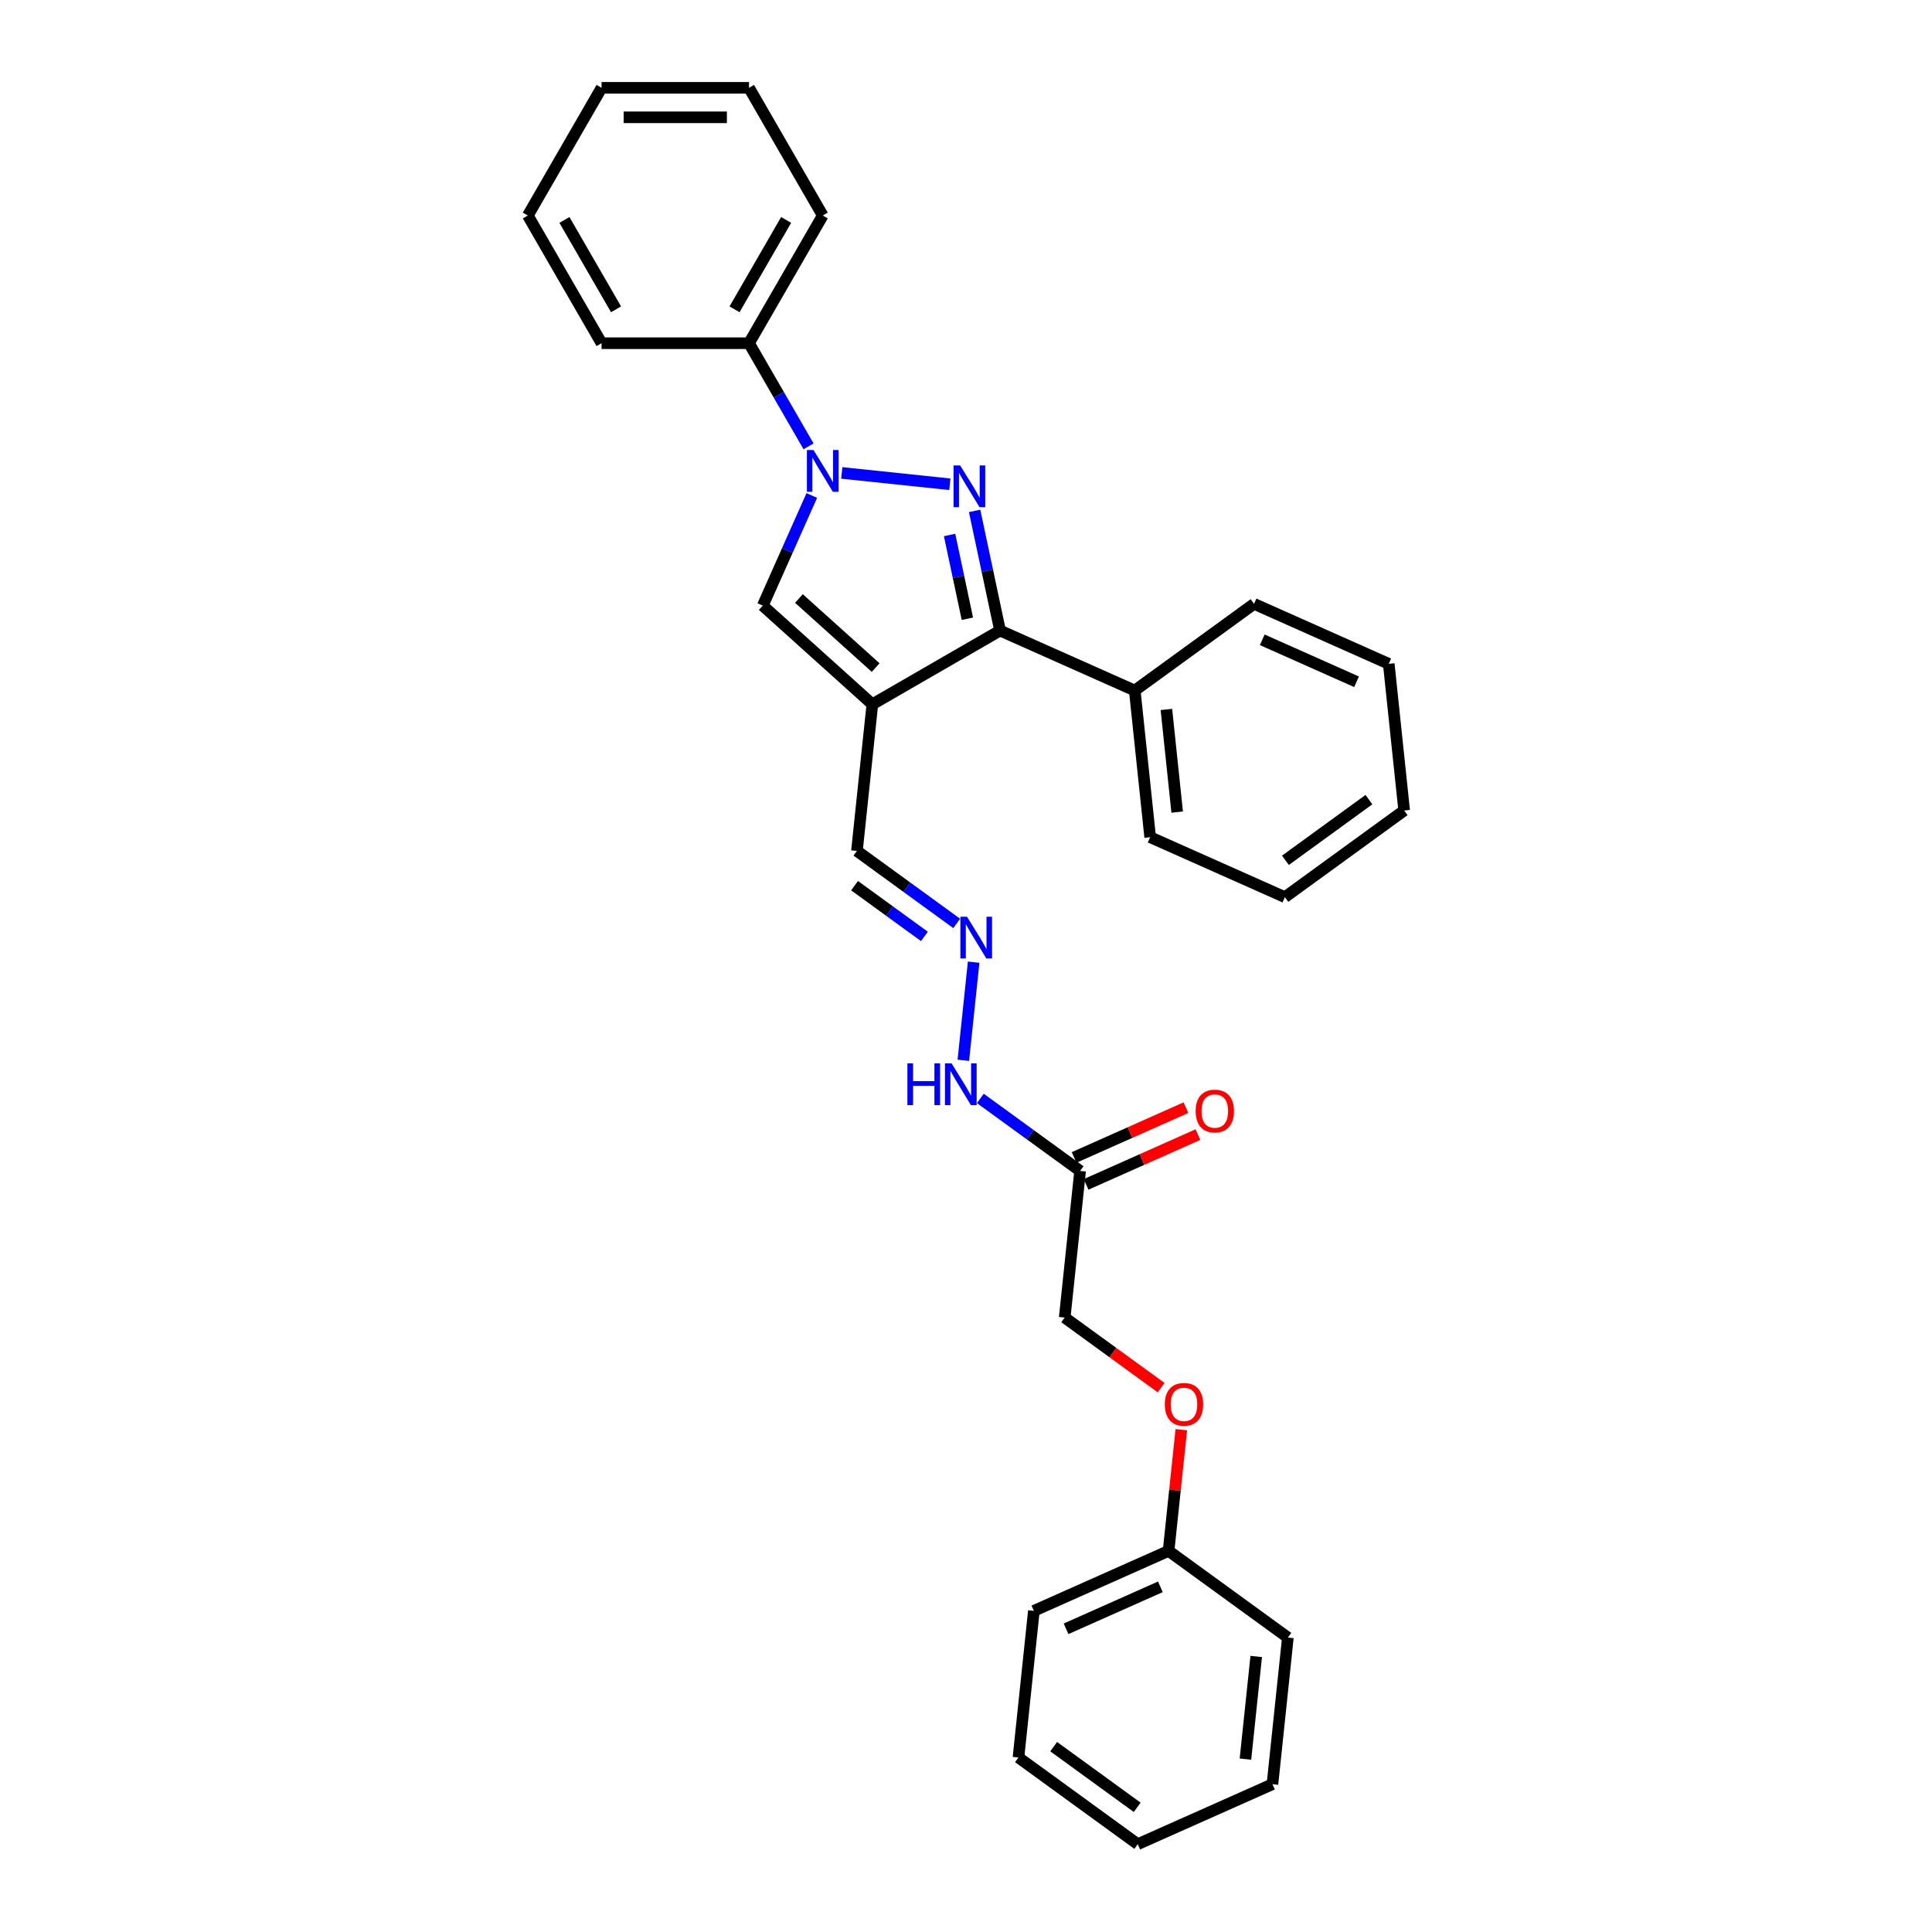 <?xml version='1.0' encoding='iso-8859-1'?>
<svg version='1.1' baseProfile='full'
              xmlns='http://www.w3.org/2000/svg'
                      xmlns:rdkit='http://www.rdkit.org/xml'
                      xmlns:xlink='http://www.w3.org/1999/xlink'
                  xml:space='preserve'
width='1000px' height='1000px' viewBox='0 0 1000 1000'>
<!-- END OF HEADER -->
<rect style='opacity:1.0;fill:#FFFFFF;stroke:none' width='1000' height='1000' x='0' y='0'> </rect>
<path class='bond-0' d='M 491.649,250.661 L 435.701,244.781' style='fill:none;fill-rule:evenodd;stroke:#0000FF;stroke-width:6px;stroke-linecap:butt;stroke-linejoin:miter;stroke-opacity:1' />
<path class='bond-2' d='M 504.457,264.438 L 511.04,295.408' style='fill:none;fill-rule:evenodd;stroke:#0000FF;stroke-width:6px;stroke-linecap:butt;stroke-linejoin:miter;stroke-opacity:1' />
<path class='bond-2' d='M 511.04,295.408 L 517.623,326.377' style='fill:none;fill-rule:evenodd;stroke:#000000;stroke-width:6px;stroke-linecap:butt;stroke-linejoin:miter;stroke-opacity:1' />
<path class='bond-2' d='M 491.501,276.903 L 496.109,298.581' style='fill:none;fill-rule:evenodd;stroke:#0000FF;stroke-width:6px;stroke-linecap:butt;stroke-linejoin:miter;stroke-opacity:1' />
<path class='bond-2' d='M 496.109,298.581 L 500.717,320.26' style='fill:none;fill-rule:evenodd;stroke:#000000;stroke-width:6px;stroke-linecap:butt;stroke-linejoin:miter;stroke-opacity:1' />
<path class='bond-3' d='M 420.189,256.46 L 407.498,284.965' style='fill:none;fill-rule:evenodd;stroke:#0000FF;stroke-width:6px;stroke-linecap:butt;stroke-linejoin:miter;stroke-opacity:1' />
<path class='bond-3' d='M 407.498,284.965 L 394.807,313.469' style='fill:none;fill-rule:evenodd;stroke:#000000;stroke-width:6px;stroke-linecap:butt;stroke-linejoin:miter;stroke-opacity:1' />
<path class='bond-7' d='M 418.509,231.03 L 403.099,204.339' style='fill:none;fill-rule:evenodd;stroke:#0000FF;stroke-width:6px;stroke-linecap:butt;stroke-linejoin:miter;stroke-opacity:1' />
<path class='bond-7' d='M 403.099,204.339 L 387.689,177.648' style='fill:none;fill-rule:evenodd;stroke:#000000;stroke-width:6px;stroke-linecap:butt;stroke-linejoin:miter;stroke-opacity:1' />
<path class='bond-1' d='M 451.526,364.538 L 517.623,326.377' style='fill:none;fill-rule:evenodd;stroke:#000000;stroke-width:6px;stroke-linecap:butt;stroke-linejoin:miter;stroke-opacity:1' />
<path class='bond-6' d='M 451.526,364.538 L 443.548,440.442' style='fill:none;fill-rule:evenodd;stroke:#000000;stroke-width:6px;stroke-linecap:butt;stroke-linejoin:miter;stroke-opacity:1' />
<path class='bond-29' d='M 451.526,364.538 L 394.807,313.469' style='fill:none;fill-rule:evenodd;stroke:#000000;stroke-width:6px;stroke-linecap:butt;stroke-linejoin:miter;stroke-opacity:1' />
<path class='bond-29' d='M 453.232,345.534 L 413.529,309.786' style='fill:none;fill-rule:evenodd;stroke:#000000;stroke-width:6px;stroke-linecap:butt;stroke-linejoin:miter;stroke-opacity:1' />
<path class='bond-8' d='M 517.623,326.377 L 587.346,357.42' style='fill:none;fill-rule:evenodd;stroke:#000000;stroke-width:6px;stroke-linecap:butt;stroke-linejoin:miter;stroke-opacity:1' />
<path class='bond-4' d='M 559.062,606.068 L 533.241,587.309' style='fill:none;fill-rule:evenodd;stroke:#000000;stroke-width:6px;stroke-linecap:butt;stroke-linejoin:miter;stroke-opacity:1' />
<path class='bond-4' d='M 533.241,587.309 L 507.421,568.549' style='fill:none;fill-rule:evenodd;stroke:#0000FF;stroke-width:6px;stroke-linecap:butt;stroke-linejoin:miter;stroke-opacity:1' />
<path class='bond-10' d='M 562.166,613.041 L 591.113,600.153' style='fill:none;fill-rule:evenodd;stroke:#000000;stroke-width:6px;stroke-linecap:butt;stroke-linejoin:miter;stroke-opacity:1' />
<path class='bond-10' d='M 591.113,600.153 L 620.06,587.265' style='fill:none;fill-rule:evenodd;stroke:#FF0000;stroke-width:6px;stroke-linecap:butt;stroke-linejoin:miter;stroke-opacity:1' />
<path class='bond-10' d='M 555.958,599.096 L 584.904,586.208' style='fill:none;fill-rule:evenodd;stroke:#000000;stroke-width:6px;stroke-linecap:butt;stroke-linejoin:miter;stroke-opacity:1' />
<path class='bond-10' d='M 584.904,586.208 L 613.851,573.32' style='fill:none;fill-rule:evenodd;stroke:#FF0000;stroke-width:6px;stroke-linecap:butt;stroke-linejoin:miter;stroke-opacity:1' />
<path class='bond-11' d='M 559.062,606.068 L 551.084,681.972' style='fill:none;fill-rule:evenodd;stroke:#000000;stroke-width:6px;stroke-linecap:butt;stroke-linejoin:miter;stroke-opacity:1' />
<path class='bond-5' d='M 495.189,477.962 L 469.368,459.202' style='fill:none;fill-rule:evenodd;stroke:#0000FF;stroke-width:6px;stroke-linecap:butt;stroke-linejoin:miter;stroke-opacity:1' />
<path class='bond-5' d='M 469.368,459.202 L 443.548,440.442' style='fill:none;fill-rule:evenodd;stroke:#000000;stroke-width:6px;stroke-linecap:butt;stroke-linejoin:miter;stroke-opacity:1' />
<path class='bond-5' d='M 478.47,484.683 L 460.396,471.551' style='fill:none;fill-rule:evenodd;stroke:#0000FF;stroke-width:6px;stroke-linecap:butt;stroke-linejoin:miter;stroke-opacity:1' />
<path class='bond-5' d='M 460.396,471.551 L 442.322,458.419' style='fill:none;fill-rule:evenodd;stroke:#000000;stroke-width:6px;stroke-linecap:butt;stroke-linejoin:miter;stroke-opacity:1' />
<path class='bond-9' d='M 503.957,498.019 L 498.619,548.812' style='fill:none;fill-rule:evenodd;stroke:#0000FF;stroke-width:6px;stroke-linecap:butt;stroke-linejoin:miter;stroke-opacity:1' />
<path class='bond-14' d='M 387.689,177.648 L 425.85,111.551' style='fill:none;fill-rule:evenodd;stroke:#000000;stroke-width:6px;stroke-linecap:butt;stroke-linejoin:miter;stroke-opacity:1' />
<path class='bond-14' d='M 380.194,160.102 L 406.907,113.834' style='fill:none;fill-rule:evenodd;stroke:#000000;stroke-width:6px;stroke-linecap:butt;stroke-linejoin:miter;stroke-opacity:1' />
<path class='bond-15' d='M 387.689,177.648 L 311.367,177.648' style='fill:none;fill-rule:evenodd;stroke:#000000;stroke-width:6px;stroke-linecap:butt;stroke-linejoin:miter;stroke-opacity:1' />
<path class='bond-16' d='M 587.346,357.42 L 595.324,433.324' style='fill:none;fill-rule:evenodd;stroke:#000000;stroke-width:6px;stroke-linecap:butt;stroke-linejoin:miter;stroke-opacity:1' />
<path class='bond-16' d='M 603.724,367.21 L 609.308,420.343' style='fill:none;fill-rule:evenodd;stroke:#000000;stroke-width:6px;stroke-linecap:butt;stroke-linejoin:miter;stroke-opacity:1' />
<path class='bond-17' d='M 587.346,357.42 L 649.092,312.559' style='fill:none;fill-rule:evenodd;stroke:#000000;stroke-width:6px;stroke-linecap:butt;stroke-linejoin:miter;stroke-opacity:1' />
<path class='bond-12' d='M 551.084,681.972 L 576.042,700.105' style='fill:none;fill-rule:evenodd;stroke:#000000;stroke-width:6px;stroke-linecap:butt;stroke-linejoin:miter;stroke-opacity:1' />
<path class='bond-12' d='M 576.042,700.105 L 601,718.238' style='fill:none;fill-rule:evenodd;stroke:#FF0000;stroke-width:6px;stroke-linecap:butt;stroke-linejoin:miter;stroke-opacity:1' />
<path class='bond-13' d='M 611.445,740.007 L 608.149,771.372' style='fill:none;fill-rule:evenodd;stroke:#FF0000;stroke-width:6px;stroke-linecap:butt;stroke-linejoin:miter;stroke-opacity:1' />
<path class='bond-13' d='M 608.149,771.372 L 604.852,802.737' style='fill:none;fill-rule:evenodd;stroke:#000000;stroke-width:6px;stroke-linecap:butt;stroke-linejoin:miter;stroke-opacity:1' />
<path class='bond-18' d='M 604.852,802.737 L 535.128,833.78' style='fill:none;fill-rule:evenodd;stroke:#000000;stroke-width:6px;stroke-linecap:butt;stroke-linejoin:miter;stroke-opacity:1' />
<path class='bond-18' d='M 600.602,821.339 L 551.796,843.069' style='fill:none;fill-rule:evenodd;stroke:#000000;stroke-width:6px;stroke-linecap:butt;stroke-linejoin:miter;stroke-opacity:1' />
<path class='bond-19' d='M 604.852,802.737 L 666.598,847.598' style='fill:none;fill-rule:evenodd;stroke:#000000;stroke-width:6px;stroke-linecap:butt;stroke-linejoin:miter;stroke-opacity:1' />
<path class='bond-20' d='M 425.85,111.551 L 387.689,45.455' style='fill:none;fill-rule:evenodd;stroke:#000000;stroke-width:6px;stroke-linecap:butt;stroke-linejoin:miter;stroke-opacity:1' />
<path class='bond-21' d='M 311.367,177.648 L 273.206,111.551' style='fill:none;fill-rule:evenodd;stroke:#000000;stroke-width:6px;stroke-linecap:butt;stroke-linejoin:miter;stroke-opacity:1' />
<path class='bond-21' d='M 318.862,160.102 L 292.15,113.834' style='fill:none;fill-rule:evenodd;stroke:#000000;stroke-width:6px;stroke-linecap:butt;stroke-linejoin:miter;stroke-opacity:1' />
<path class='bond-22' d='M 595.324,433.324 L 665.048,464.367' style='fill:none;fill-rule:evenodd;stroke:#000000;stroke-width:6px;stroke-linecap:butt;stroke-linejoin:miter;stroke-opacity:1' />
<path class='bond-23' d='M 649.092,312.559 L 718.816,343.602' style='fill:none;fill-rule:evenodd;stroke:#000000;stroke-width:6px;stroke-linecap:butt;stroke-linejoin:miter;stroke-opacity:1' />
<path class='bond-23' d='M 653.342,331.161 L 702.149,352.891' style='fill:none;fill-rule:evenodd;stroke:#000000;stroke-width:6px;stroke-linecap:butt;stroke-linejoin:miter;stroke-opacity:1' />
<path class='bond-24' d='M 535.128,833.78 L 527.151,909.684' style='fill:none;fill-rule:evenodd;stroke:#000000;stroke-width:6px;stroke-linecap:butt;stroke-linejoin:miter;stroke-opacity:1' />
<path class='bond-25' d='M 666.598,847.598 L 658.62,923.502' style='fill:none;fill-rule:evenodd;stroke:#000000;stroke-width:6px;stroke-linecap:butt;stroke-linejoin:miter;stroke-opacity:1' />
<path class='bond-25' d='M 650.221,857.388 L 644.636,910.521' style='fill:none;fill-rule:evenodd;stroke:#000000;stroke-width:6px;stroke-linecap:butt;stroke-linejoin:miter;stroke-opacity:1' />
<path class='bond-31' d='M 387.689,45.455 L 311.367,45.455' style='fill:none;fill-rule:evenodd;stroke:#000000;stroke-width:6px;stroke-linecap:butt;stroke-linejoin:miter;stroke-opacity:1' />
<path class='bond-31' d='M 376.241,60.719 L 322.816,60.719' style='fill:none;fill-rule:evenodd;stroke:#000000;stroke-width:6px;stroke-linecap:butt;stroke-linejoin:miter;stroke-opacity:1' />
<path class='bond-26' d='M 273.206,111.551 L 311.367,45.455' style='fill:none;fill-rule:evenodd;stroke:#000000;stroke-width:6px;stroke-linecap:butt;stroke-linejoin:miter;stroke-opacity:1' />
<path class='bond-30' d='M 665.048,464.367 L 726.794,419.506' style='fill:none;fill-rule:evenodd;stroke:#000000;stroke-width:6px;stroke-linecap:butt;stroke-linejoin:miter;stroke-opacity:1' />
<path class='bond-30' d='M 665.338,445.289 L 708.56,413.886' style='fill:none;fill-rule:evenodd;stroke:#000000;stroke-width:6px;stroke-linecap:butt;stroke-linejoin:miter;stroke-opacity:1' />
<path class='bond-28' d='M 718.816,343.602 L 726.794,419.506' style='fill:none;fill-rule:evenodd;stroke:#000000;stroke-width:6px;stroke-linecap:butt;stroke-linejoin:miter;stroke-opacity:1' />
<path class='bond-32' d='M 527.151,909.684 L 588.896,954.545' style='fill:none;fill-rule:evenodd;stroke:#000000;stroke-width:6px;stroke-linecap:butt;stroke-linejoin:miter;stroke-opacity:1' />
<path class='bond-32' d='M 545.385,904.064 L 588.607,935.467' style='fill:none;fill-rule:evenodd;stroke:#000000;stroke-width:6px;stroke-linecap:butt;stroke-linejoin:miter;stroke-opacity:1' />
<path class='bond-27' d='M 658.62,923.502 L 588.896,954.545' style='fill:none;fill-rule:evenodd;stroke:#000000;stroke-width:6px;stroke-linecap:butt;stroke-linejoin:miter;stroke-opacity:1' />
<path  class='atom-0' d='M 496.977 240.916
L 504.059 252.364
Q 504.762 253.494, 505.891 255.539
Q 507.021 257.585, 507.082 257.707
L 507.082 240.916
L 509.951 240.916
L 509.951 262.53
L 506.99 262.53
L 499.388 250.013
Q 498.503 248.548, 497.557 246.869
Q 496.641 245.19, 496.366 244.671
L 496.366 262.53
L 493.557 262.53
L 493.557 240.916
L 496.977 240.916
' fill='#0000FF'/>
<path  class='atom-1' d='M 421.073 232.938
L 428.155 244.386
Q 428.857 245.516, 429.987 247.561
Q 431.117 249.607, 431.178 249.729
L 431.178 232.938
L 434.047 232.938
L 434.047 254.552
L 431.086 254.552
L 423.484 242.036
Q 422.599 240.57, 421.653 238.891
Q 420.737 237.212, 420.462 236.693
L 420.462 254.552
L 417.653 254.552
L 417.653 232.938
L 421.073 232.938
' fill='#0000FF'/>
<path  class='atom-6' d='M 500.516 474.496
L 507.599 485.944
Q 508.301 487.074, 509.43 489.119
Q 510.56 491.165, 510.621 491.287
L 510.621 474.496
L 513.491 474.496
L 513.491 496.111
L 510.53 496.111
L 502.928 483.594
Q 502.043 482.128, 501.096 480.449
Q 500.18 478.77, 499.905 478.251
L 499.905 496.111
L 497.097 496.111
L 497.097 474.496
L 500.516 474.496
' fill='#0000FF'/>
<path  class='atom-10' d='M 469.672 550.4
L 472.603 550.4
L 472.603 559.589
L 483.654 559.589
L 483.654 550.4
L 486.585 550.4
L 486.585 572.015
L 483.654 572.015
L 483.654 562.032
L 472.603 562.032
L 472.603 572.015
L 469.672 572.015
L 469.672 550.4
' fill='#0000FF'/>
<path  class='atom-10' d='M 492.538 550.4
L 499.621 561.849
Q 500.323 562.978, 501.453 565.024
Q 502.582 567.069, 502.643 567.191
L 502.643 550.4
L 505.513 550.4
L 505.513 572.015
L 502.552 572.015
L 494.95 559.498
Q 494.065 558.032, 493.118 556.353
Q 492.202 554.674, 491.928 554.155
L 491.928 572.015
L 489.119 572.015
L 489.119 550.4
L 492.538 550.4
' fill='#0000FF'/>
<path  class='atom-11' d='M 618.864 575.086
Q 618.864 569.897, 621.428 566.996
Q 623.993 564.096, 628.786 564.096
Q 633.579 564.096, 636.143 566.996
Q 638.707 569.897, 638.707 575.086
Q 638.707 580.337, 636.113 583.329
Q 633.518 586.291, 628.786 586.291
Q 624.023 586.291, 621.428 583.329
Q 618.864 580.368, 618.864 575.086
M 628.786 583.848
Q 632.083 583.848, 633.853 581.65
Q 635.655 579.422, 635.655 575.086
Q 635.655 570.843, 633.853 568.706
Q 632.083 566.538, 628.786 566.538
Q 625.488 566.538, 623.687 568.675
Q 621.917 570.812, 621.917 575.086
Q 621.917 579.452, 623.687 581.65
Q 625.488 583.848, 628.786 583.848
' fill='#FF0000'/>
<path  class='atom-13' d='M 602.908 726.894
Q 602.908 721.705, 605.472 718.804
Q 608.037 715.904, 612.83 715.904
Q 617.623 715.904, 620.187 718.804
Q 622.752 721.705, 622.752 726.894
Q 622.752 732.145, 620.157 735.137
Q 617.562 738.099, 612.83 738.099
Q 608.067 738.099, 605.472 735.137
Q 602.908 732.176, 602.908 726.894
M 612.83 735.656
Q 616.127 735.656, 617.898 733.458
Q 619.699 731.23, 619.699 726.894
Q 619.699 722.651, 617.898 720.514
Q 616.127 718.346, 612.83 718.346
Q 609.533 718.346, 607.732 720.483
Q 605.961 722.62, 605.961 726.894
Q 605.961 731.26, 607.732 733.458
Q 609.533 735.656, 612.83 735.656
' fill='#FF0000'/>
</svg>
